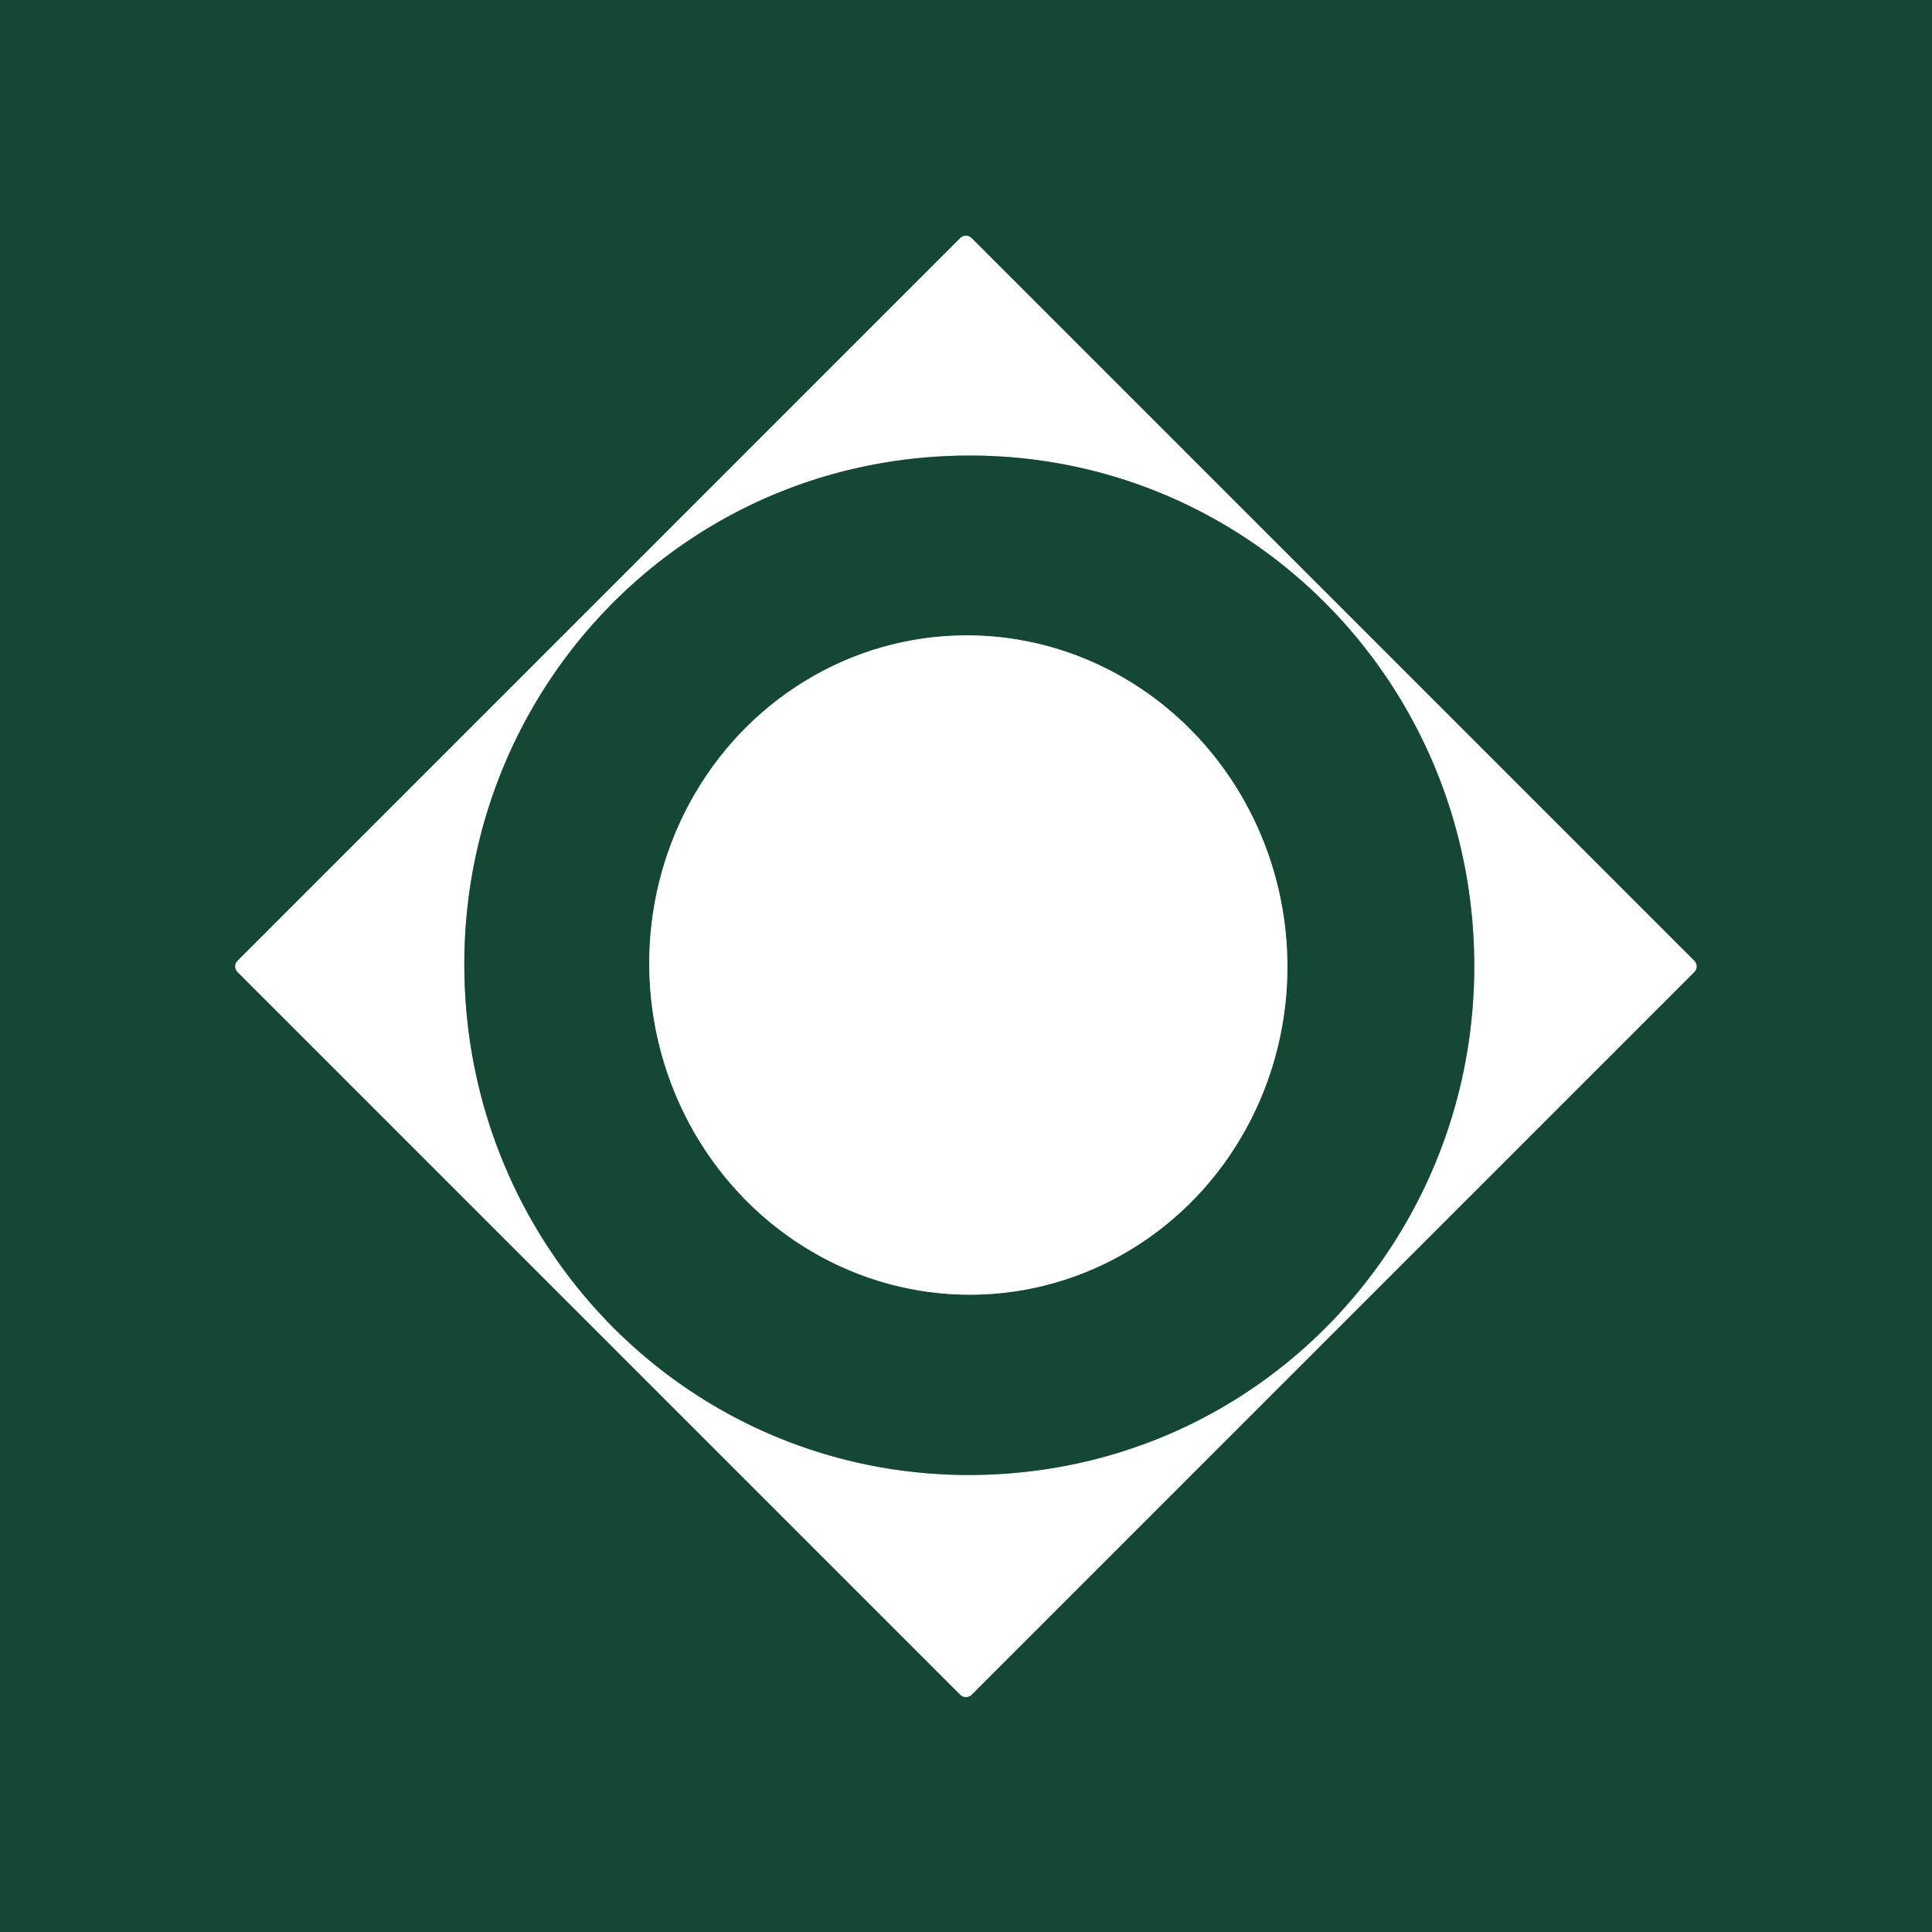 <?xml version="1.0" encoding="UTF-8" standalone="no"?>
<!DOCTYPE svg PUBLIC "-//W3C//DTD SVG 1.1//EN" "http://www.w3.org/Graphics/SVG/1.1/DTD/svg11.dtd">
<svg xmlns="http://www.w3.org/2000/svg" version="1.1" viewBox="0.00 0.00 240.00 240.00">
<rect x="0.00" y="0.00" width="240.00" height="240.00" fill="#808080" stroke="none"/>
<g stroke-width="2.00" fill="none" stroke-linecap="butt">
<path stroke="#8aa39a" vector-effect="non-scaling-stroke" d="
  M 210.464 120.75
  A 0.99 0.99 0.0 0 0 210.464 119.35
  L 120.69 29.576
  A 0.99 0.99 0.0 0 0 119.29 29.576
  L 29.516 119.35
  A 0.99 0.99 0.0 0 0 29.516 120.75
  L 119.29 210.524
  A 0.99 0.99 0.0 0 0 120.69 210.524
  L 210.464 120.75"
/>
<path stroke="#8aa39a" vector-effect="non-scaling-stroke" d="
  M 57.73 122.31
  C 59.06 157.18 87.79 184.52 122.83 183.18
  C 157.87 181.84 184.42 152.38 183.09 117.51
  C 181.75 82.64 153.02 55.30 117.99 56.64
  C 82.95 57.98 56.39 87.44 57.73 122.31"
/>
<path stroke="#8aa39a" vector-effect="non-scaling-stroke" d="
  M 117.29 79.03
  A 40.96 39.63 -94.2 0 0 80.766 122.782
  A 40.96 39.63 -94.2 0 0 123.29 160.73
  A 40.96 39.63 -94.2 0 0 159.814 116.978
  A 40.96 39.63 -94.2 0 0 117.29 79.03"
/>
</g>
<path fill="#144734" d="
  M 240.00 0.00
  L 240.00 240.00
  L 0.00 240.00
  L 0.00 0.00
  L 240.00 0.00
  Z
  M 210.464 120.75
  A 0.99 0.99 0.0 0 0 210.464 119.35
  L 120.69 29.576
  A 0.99 0.99 0.0 0 0 119.29 29.576
  L 29.516 119.35
  A 0.99 0.99 0.0 0 0 29.516 120.75
  L 119.29 210.524
  A 0.99 0.99 0.0 0 0 120.69 210.524
  L 210.464 120.75
  Z"
/>
<path fill="#ffffff" d="
  M 120.69 210.524
  A 0.99 0.99 0.0 0 1 119.29 210.524
  L 29.516 120.75
  A 0.99 0.99 0.0 0 1 29.516 119.35
  L 119.29 29.576
  A 0.99 0.99 0.0 0 1 120.69 29.576
  L 210.464 119.35
  A 0.99 0.99 0.0 0 1 210.464 120.75
  L 120.69 210.524
  Z
  M 57.73 122.31
  C 59.06 157.18 87.79 184.52 122.83 183.18
  C 157.87 181.84 184.42 152.38 183.09 117.51
  C 181.75 82.64 153.02 55.30 117.99 56.64
  C 82.95 57.98 56.39 87.44 57.73 122.31
  Z"
/>
<path fill="#144734" d="
  M 183.09 117.51
  C 184.42 152.38 157.87 181.84 122.83 183.18
  C 87.79 184.52 59.06 157.18 57.73 122.31
  C 56.39 87.44 82.95 57.98 117.99 56.64
  C 153.02 55.30 181.75 82.64 183.09 117.51
  Z
  M 117.29 79.03
  A 40.96 39.63 -94.2 0 0 80.766 122.782
  A 40.96 39.63 -94.2 0 0 123.29 160.73
  A 40.96 39.63 -94.2 0 0 159.814 116.978
  A 40.96 39.63 -94.2 0 0 117.29 79.03
  Z"
/>
<ellipse fill="#ffffff" cx="0.00" cy="0.00" transform="translate(120.29,119.88) rotate(-94.2)" rx="40.96" ry="39.63"/>
</svg>

